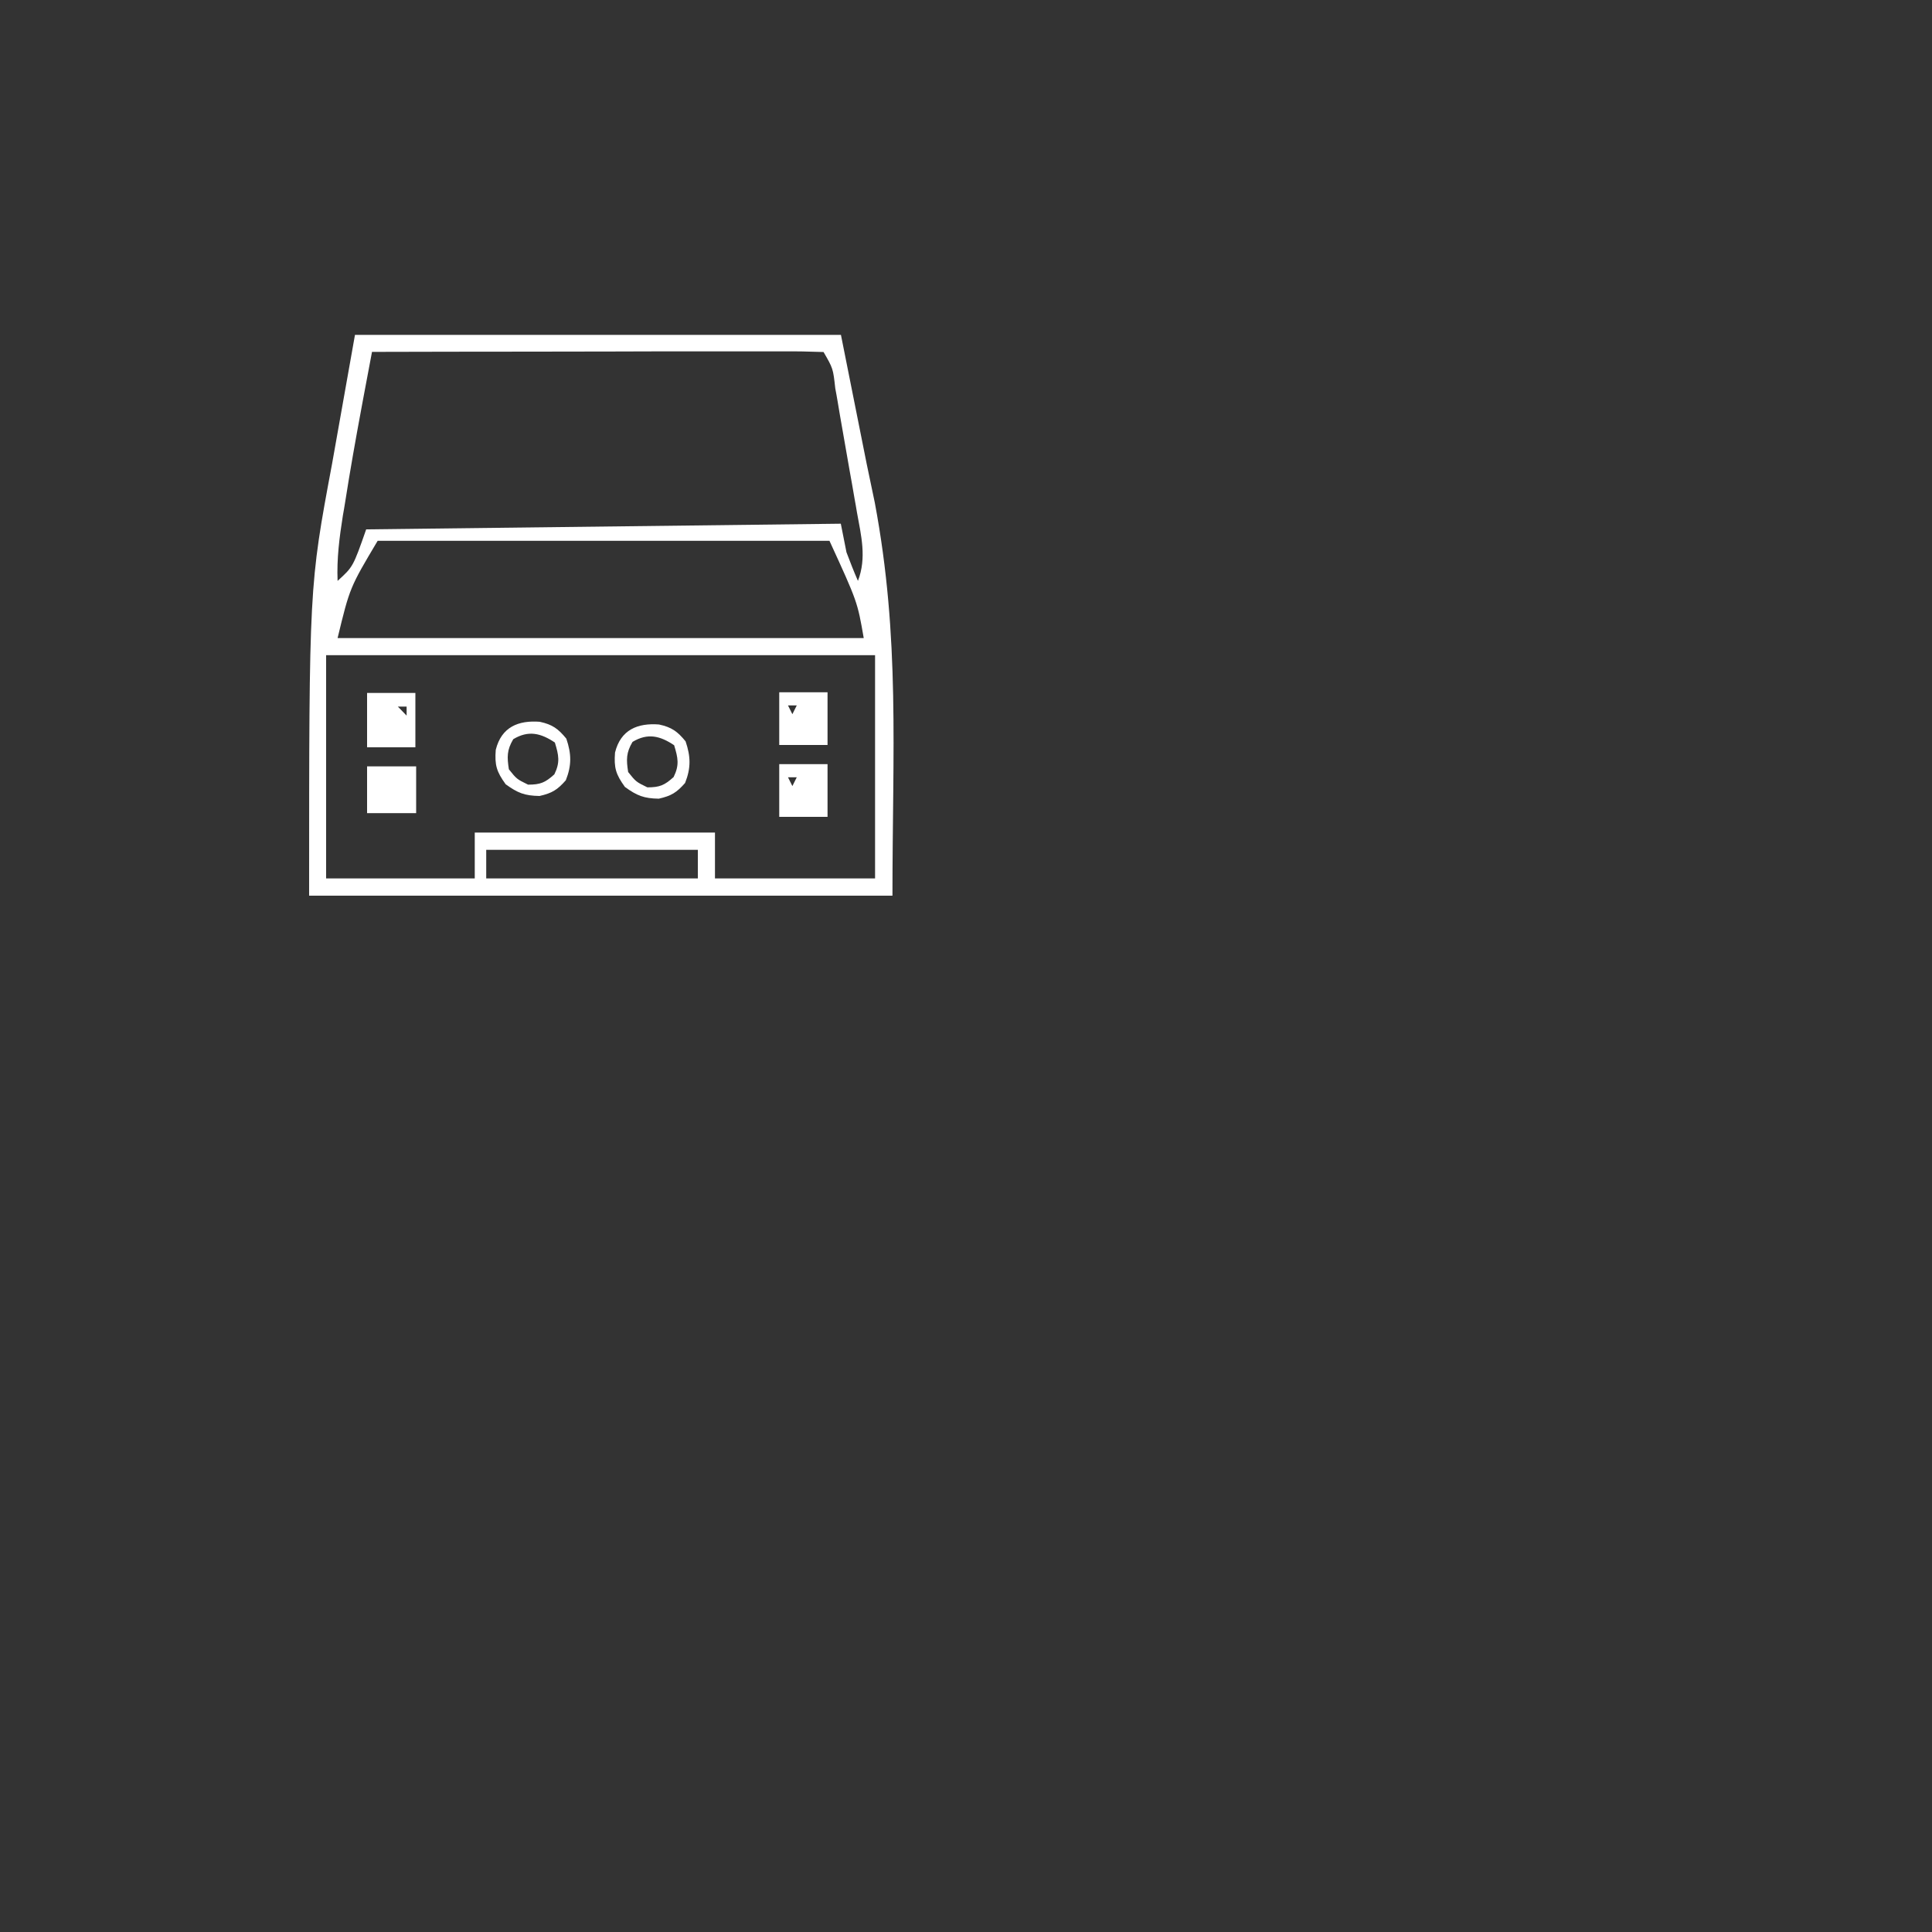 <?xml version="1.0"?>
<svg width="150" height="150" xmlns="http://www.w3.org/2000/svg" xmlns:svg="http://www.w3.org/2000/svg" version="1.1">
 <rect width="100%" height="100%" fill="#333333" stroke="none"/>
 <g class="layer" display="inline">
  <title>Layer 1</title>
  <path d="m27.55,26c12.45,0 24.91,0 37.74,0c0.66,3.31 1.32,6.62 2,10.02c0.31,1.49 0.31,1.49 0.63,3.01c1.97,10.51 1.37,19.23 1.37,30.51c-14.95,0 -29.89,0 -45.29,0c0,-24.01 0,-24.01 1.78,-33.52c0.59,-3.31 1.17,-6.62 1.78,-10.02zm1.33,1.33c-0.21,1.13 -0.42,2.26 -0.64,3.4c-0.06,0.32 -0.12,0.64 -0.18,0.97c-0.45,2.42 -0.88,4.84 -1.26,7.27c-0.06,0.35 -0.11,0.7 -0.18,1.06c-0.27,1.71 -0.48,3.33 -0.41,5.07c1.2,-1.09 1.2,-1.09 2.22,-4c12.16,-0.14 24.32,-0.29 36.85,-0.44c0.22,1.1 0.22,1.1 0.44,2.22c0.28,0.74 0.57,1.49 0.89,2.22c0.69,-1.8 0.25,-3.51 -0.08,-5.34c-0.06,-0.34 -0.11,-0.68 -0.18,-1.03c-0.12,-0.72 -0.25,-1.44 -0.38,-2.16c-0.2,-1.11 -0.39,-2.21 -0.58,-3.32c-0.12,-0.7 -0.25,-1.4 -0.36,-2.1c-0.06,-0.33 -0.11,-0.66 -0.18,-1c-0.17,-1.54 -0.17,-1.54 -0.91,-2.82c-1.09,-0.04 -2.18,-0.06 -3.27,-0.05c-0.51,0 -0.51,0 -1.03,0c-1.14,0 -2.27,0 -3.41,0c-0.78,0 -1.57,0 -2.36,0c-2.08,0 -4.14,0 -6.22,0.01c-2.11,0 -4.23,0.01 -6.34,0.01c-4.15,0 -8.3,0.01 -12.44,0.02l0,0zm0.44,14.66c-2.16,3.63 -2.16,3.63 -3.11,7.55c13.48,0 26.96,0 40.85,0c-0.49,-2.82 -0.49,-2.82 -2.66,-7.55c-11.57,0 -23.15,0 -35.07,0l0,0zm-4,8.88c0,5.72 0,11.44 0,17.33c3.81,0 7.62,0 11.54,0c0,-1.17 0,-2.35 0,-3.56c6.15,0 12.31,0 18.65,0c0,1.17 0,2.35 0,3.56c4.1,0 8.21,0 12.43,0c0,-5.72 0,-11.44 0,-17.33c-14.06,0 -28.13,0 -42.62,0zm12.43,15.11c0,0.73 0,1.47 0,2.22c5.42,0 10.84,0 16.43,0c0,-0.73 0,-1.47 0,-2.22c-5.42,0 -10.84,0 -16.43,0z" fill="#FFFFFF" id="svg_1"/>
  <path d="m41.91,56.04c0.98,0.21 1.43,0.54 2.06,1.31c0.4,1.18 0.42,2.07 -0.04,3.23c-0.66,0.75 -1.07,1 -2.04,1.22c-1.16,-0.02 -1.69,-0.23 -2.63,-0.91c-0.71,-0.98 -0.86,-1.49 -0.77,-2.67c0.44,-1.78 1.76,-2.31 3.43,-2.18zm-2.06,1.35c-0.5,0.84 -0.49,1.38 -0.34,2.34c0.61,0.76 0.61,0.76 1.49,1.19c0.96,0 1.33,-0.16 2.04,-0.8c0.46,-0.94 0.34,-1.48 0.04,-2.47c-1.09,-0.73 -2.05,-0.97 -3.23,-0.26z" fill="#FFFFFF" id="svg_2"/>
  <path d="m28.5,59.5c1.26,0 2.52,0 3.81,0c0,1.2 0,2.39 0,3.63c-1.26,0 -2.52,0 -3.81,0c0,-1.2 0,-2.39 0,-3.63zm2.77,0.91c0.35,0.6 0.35,0.6 0.35,0.6l-0.35,-0.6z" fill="#FFFFFF" id="svg_4"/>
  <path d="m60.5,53.75c1.24,0 2.47,0 3.75,0c0,1.35 0,2.7 0,4.09c-1.24,0 -2.47,0 -3.75,0c0,-1.35 0,-2.7 0,-4.09zm0.68,1.02c0.11,0.22 0.22,0.45 0.34,0.68c0.11,-0.22 0.22,-0.45 0.34,-0.68c-0.22,0 -0.45,0 -0.68,0z" fill="#FFFFFF" id="svg_5"/>
  <path d="m28.5,53.8c1.24,0 2.48,0 3.75,0c0,1.39 0,2.79 0,4.22c-1.24,0 -2.48,0 -3.75,0c0,-1.39 0,-2.79 0,-4.22zm2.39,1.06c0.23,0.23 0.45,0.46 0.68,0.7c0,-0.23 0,-0.46 0,-0.7c-0.23,0 -0.45,0 -0.68,0z" fill="#FFFFFF" id="svg_7"/>
  <path d="m51.17,56.25c0.98,0.21 1.43,0.54 2.06,1.31c0.4,1.18 0.42,2.07 -0.04,3.23c-0.66,0.75 -1.07,1 -2.04,1.22c-1.16,-0.02 -1.69,-0.23 -2.63,-0.91c-0.71,-0.98 -0.86,-1.49 -0.77,-2.67c0.44,-1.78 1.76,-2.31 3.43,-2.18zm-2.06,1.35c-0.5,0.84 -0.49,1.38 -0.34,2.34c0.61,0.76 0.61,0.76 1.49,1.19c0.96,0 1.33,-0.16 2.04,-0.8c0.46,-0.94 0.34,-1.48 0.04,-2.47c-1.09,-0.73 -2.05,-0.97 -3.23,-0.26z" fill="#FFFFFF" id="svg_8"/>
  <path d="m60.5,59.33c1.24,0 2.47,0 3.75,0c0,1.35 0,2.7 0,4.09c-1.24,0 -2.47,0 -3.75,0c0,-1.35 0,-2.7 0,-4.09zm0.68,1.02c0.11,0.22 0.22,0.45 0.34,0.68c0.11,-0.22 0.22,-0.45 0.34,-0.68c-0.22,0 -0.45,0 -0.68,0z" fill="#FFFFFF" id="svg_11"/>
 </g>
</svg>